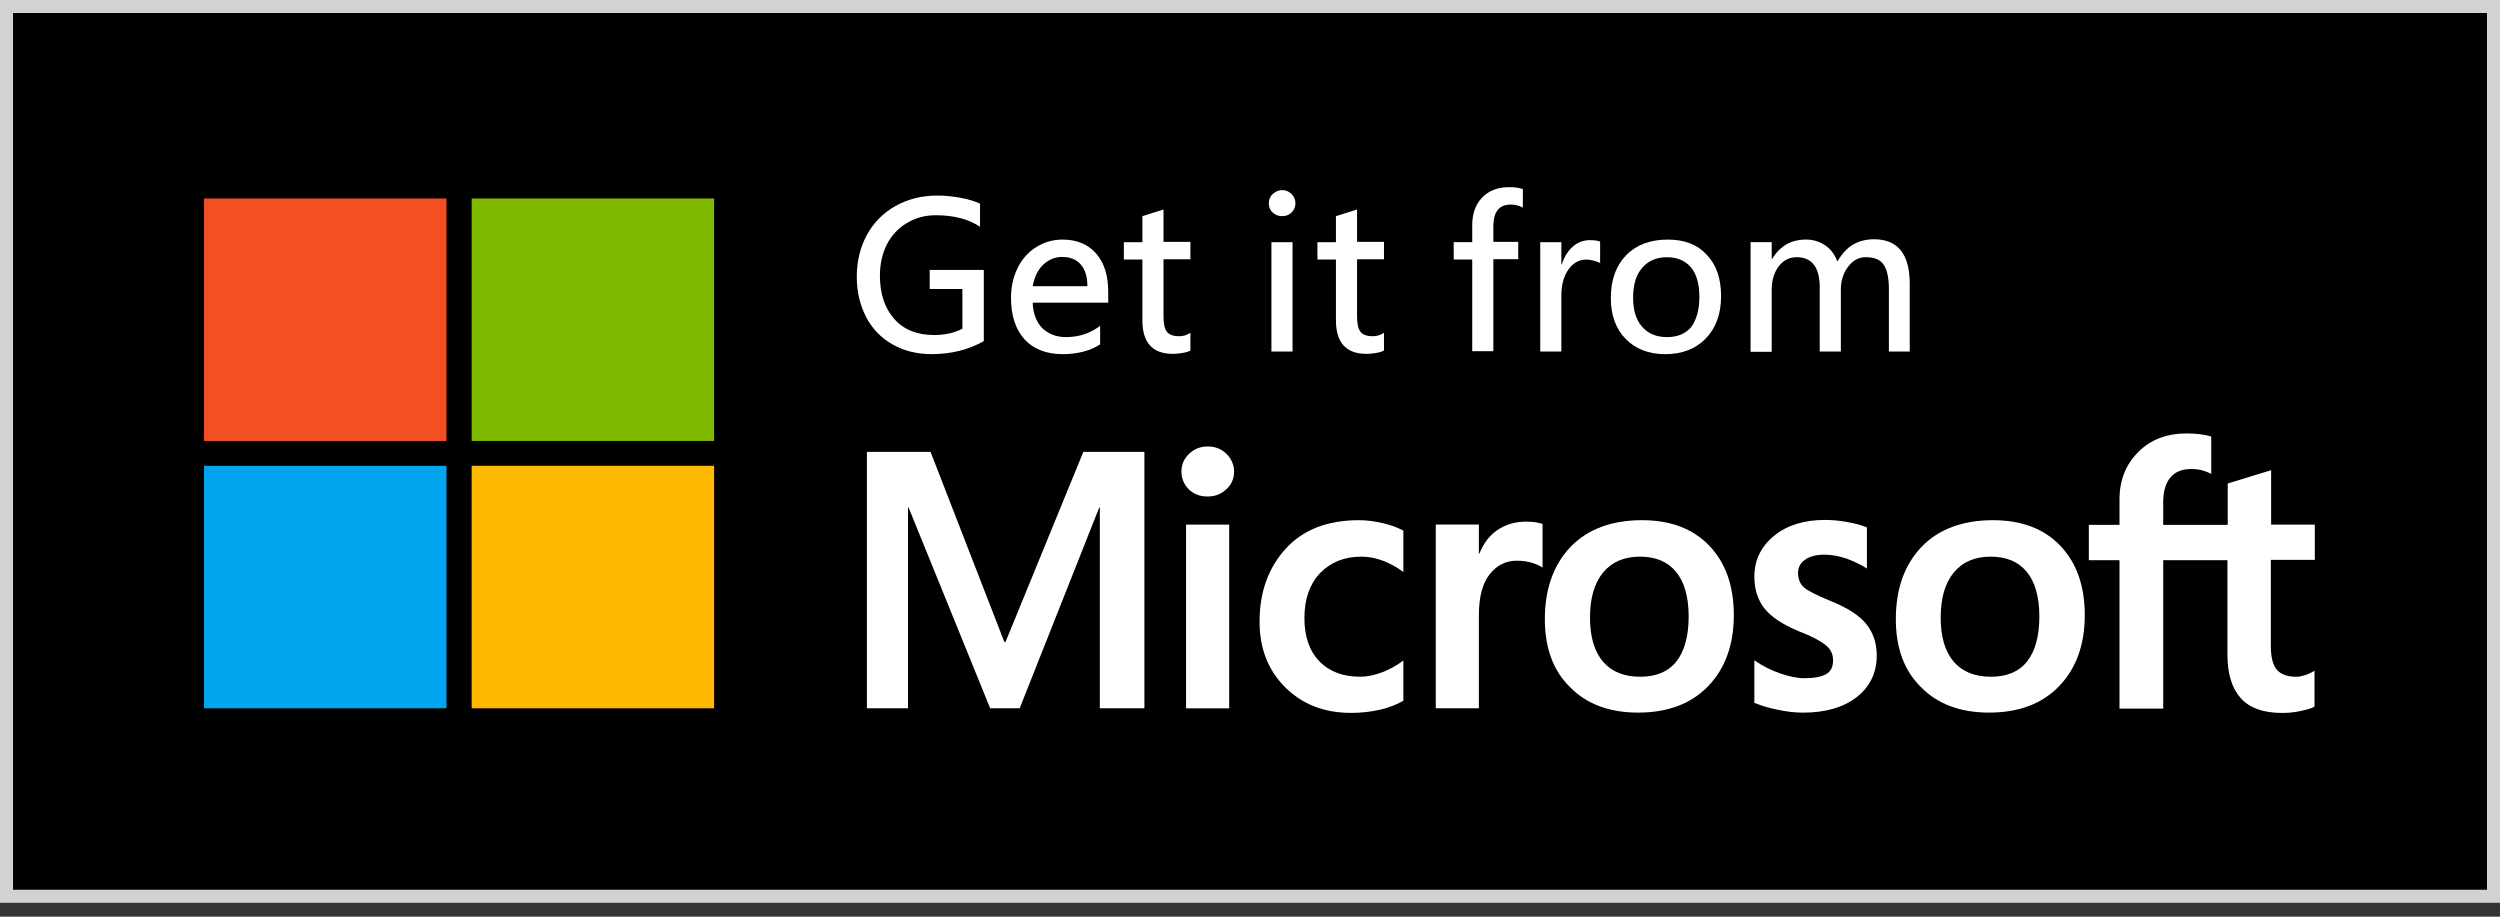 <svg width="120" height="44" viewBox="0 0 120 44" fill="none" xmlns="http://www.w3.org/2000/svg">
<rect x="0" y="0" width="120" height="44" fill="#333333" stroke="none"/>
<g clip-path="url(#clip0_1_3261)">
<path d="M119.694 0.32H0.319V43.029H119.694V0.32Z" fill="black"/>
<path d="M0.625 0.625H119.375V42.708H0.625V0.625ZM0 43.333H120V0H0V43.333Z" fill="#D2D2D2"/>
<path d="M21.431 9.527H9.792V21.166H21.431V9.527Z" fill="#F25022"/>
<path d="M34.278 9.527H22.639V21.166H34.278V9.527Z" fill="#7FBA00"/>
<path d="M21.431 22.359H9.792V33.998H21.431V22.359Z" fill="#00A4EF"/>
<path d="M34.278 22.359H22.639V33.998H34.278V22.359Z" fill="#FFB900"/>
<path d="M56.709 22.638C56.709 22.291 56.834 22.013 57.084 21.777C57.334 21.541 57.626 21.43 57.973 21.43C58.334 21.43 58.639 21.555 58.876 21.791C59.112 22.027 59.237 22.319 59.237 22.638C59.237 22.971 59.112 23.263 58.862 23.485C58.612 23.721 58.32 23.832 57.959 23.832C57.598 23.832 57.306 23.721 57.056 23.485C56.834 23.249 56.709 22.971 56.709 22.638ZM59.001 33.999H56.931V25.18H59.001V33.999Z" fill="white"/>
<path d="M65.306 32.483C65.612 32.483 65.959 32.413 66.334 32.274C66.709 32.135 67.042 31.941 67.362 31.705V33.635C67.028 33.83 66.653 33.969 66.237 34.066C65.82 34.163 65.348 34.219 64.848 34.219C63.556 34.219 62.501 33.802 61.681 32.983C60.862 32.163 60.459 31.108 60.459 29.844C60.459 28.427 60.876 27.26 61.709 26.344C62.542 25.427 63.709 24.969 65.237 24.969C65.626 24.969 66.014 25.024 66.417 25.122C66.82 25.219 67.126 25.344 67.362 25.469V27.455C67.042 27.219 66.709 27.038 66.376 26.913C66.042 26.788 65.695 26.719 65.348 26.719C64.528 26.719 63.876 26.983 63.362 27.51C62.862 28.038 62.612 28.76 62.612 29.663C62.612 30.552 62.848 31.247 63.334 31.747C63.82 32.246 64.473 32.483 65.306 32.483Z" fill="white"/>
<path d="M73.264 25.039C73.431 25.039 73.584 25.053 73.709 25.067C73.834 25.095 73.959 25.122 74.042 25.15V27.247C73.931 27.164 73.778 27.095 73.57 27.025C73.361 26.956 73.111 26.914 72.806 26.914C72.292 26.914 71.861 27.122 71.514 27.553C71.167 27.983 70.986 28.636 70.986 29.539V33.997H68.917V25.178H70.986V26.567H71.014C71.209 26.081 71.486 25.706 71.875 25.442C72.264 25.178 72.722 25.039 73.264 25.039Z" fill="white"/>
<path d="M74.153 29.719C74.153 28.26 74.57 27.108 75.389 26.247C76.209 25.399 77.362 24.969 78.82 24.969C80.195 24.969 81.278 25.385 82.056 26.205C82.834 27.024 83.223 28.135 83.223 29.524C83.223 30.955 82.806 32.094 81.987 32.941C81.167 33.788 80.042 34.205 78.626 34.205C77.264 34.205 76.167 33.802 75.376 32.996C74.556 32.205 74.153 31.108 74.153 29.719ZM76.32 29.649C76.32 30.566 76.528 31.274 76.945 31.76C77.362 32.246 77.959 32.483 78.737 32.483C79.487 32.483 80.07 32.246 80.459 31.76C80.848 31.274 81.056 30.552 81.056 29.594C81.056 28.649 80.848 27.927 80.445 27.441C80.042 26.955 79.459 26.719 78.723 26.719C77.959 26.719 77.376 26.969 76.945 27.483C76.528 27.997 76.32 28.705 76.32 29.649Z" fill="white"/>
<path d="M86.306 27.499C86.306 27.79 86.403 28.026 86.584 28.193C86.778 28.36 87.195 28.568 87.834 28.832C88.667 29.165 89.251 29.54 89.584 29.957C89.917 30.374 90.084 30.874 90.084 31.457C90.084 32.29 89.764 32.957 89.126 33.457C88.487 33.957 87.626 34.207 86.542 34.207C86.181 34.207 85.778 34.165 85.334 34.068C84.889 33.985 84.514 33.86 84.209 33.735V31.693C84.584 31.957 84.987 32.165 85.431 32.318C85.862 32.471 86.264 32.554 86.612 32.554C87.084 32.554 87.431 32.485 87.653 32.36C87.876 32.235 87.987 32.013 87.987 31.693C87.987 31.401 87.876 31.165 87.639 30.971C87.403 30.776 86.973 30.54 86.32 30.29C85.556 29.971 85.014 29.61 84.695 29.207C84.376 28.804 84.209 28.29 84.209 27.679C84.209 26.888 84.528 26.235 85.153 25.721C85.778 25.207 86.598 24.957 87.612 24.957C87.917 24.957 88.264 24.985 88.653 25.054C89.042 25.124 89.362 25.207 89.612 25.318V27.29C89.334 27.11 89.014 26.957 88.653 26.818C88.292 26.693 87.917 26.624 87.57 26.624C87.181 26.624 86.862 26.707 86.653 26.86C86.417 27.013 86.306 27.235 86.306 27.499Z" fill="white"/>
<path d="M91 29.719C91 28.26 91.417 27.108 92.236 26.247C93.056 25.399 94.208 24.969 95.667 24.969C97.042 24.969 98.125 25.385 98.903 26.205C99.681 27.024 100.069 28.135 100.069 29.524C100.069 30.955 99.653 32.094 98.833 32.941C98.014 33.788 96.889 34.205 95.472 34.205C94.111 34.205 93.014 33.802 92.222 32.996C91.403 32.205 91 31.108 91 29.719ZM93.153 29.649C93.153 30.566 93.361 31.274 93.778 31.76C94.194 32.246 94.792 32.483 95.569 32.483C96.319 32.483 96.903 32.246 97.292 31.76C97.681 31.274 97.889 30.552 97.889 29.594C97.889 28.649 97.681 27.927 97.278 27.441C96.875 26.955 96.292 26.719 95.556 26.719C94.792 26.719 94.208 26.969 93.778 27.483C93.361 27.997 93.153 28.705 93.153 29.649Z" fill="white"/>
<path d="M106.917 26.888V31.416C106.917 32.36 107.139 33.055 107.57 33.527C108 33.999 108.667 34.221 109.542 34.221C109.834 34.221 110.139 34.194 110.445 34.124C110.75 34.055 110.972 33.999 111.097 33.916V32.194C110.972 32.277 110.82 32.346 110.653 32.402C110.486 32.458 110.334 32.485 110.222 32.485C109.806 32.485 109.486 32.374 109.292 32.152C109.097 31.93 109 31.541 109 30.999V26.874H111.111V25.18H109.014V22.569L106.931 23.207V25.194H103.834V24.124C103.834 23.596 103.945 23.194 104.181 22.916C104.417 22.638 104.75 22.513 105.181 22.513C105.403 22.513 105.597 22.541 105.778 22.596C105.945 22.652 106.07 22.707 106.139 22.749V20.957C105.986 20.902 105.82 20.874 105.625 20.846C105.431 20.819 105.209 20.805 104.959 20.805C104.014 20.805 103.236 21.096 102.639 21.694C102.042 22.291 101.736 23.041 101.736 23.971V25.194H100.264V26.888H101.736V34.013H103.834V26.888H106.917Z" fill="white"/>
<path d="M54.931 21.691V33.997H52.792V24.358H52.764L48.945 33.997H47.528L43.611 24.358H43.584V33.997H41.611V21.691H44.667L48.209 30.816H48.264L52 21.691H54.931Z" fill="white"/>
<path d="M47.222 16.373C46.486 16.79 45.653 16.998 44.722 16.998C44.014 16.998 43.389 16.845 42.833 16.526C42.292 16.22 41.861 15.776 41.569 15.206C41.278 14.637 41.125 13.998 41.125 13.29C41.125 12.54 41.292 11.859 41.611 11.276C41.931 10.692 42.389 10.22 42.986 9.887C43.583 9.553 44.25 9.387 45 9.387C45.375 9.387 45.75 9.428 46.125 9.498C46.5 9.567 46.806 9.665 47.042 9.776V10.887C46.486 10.512 45.778 10.331 44.917 10.331C44.403 10.331 43.944 10.456 43.528 10.706C43.111 10.956 42.792 11.303 42.569 11.734C42.347 12.178 42.236 12.678 42.236 13.234C42.236 14.109 42.472 14.803 42.931 15.317C43.389 15.831 44.028 16.081 44.833 16.081C45.347 16.081 45.806 15.984 46.194 15.776V13.873H44.625V12.956H47.222V16.373Z" fill="white"/>
<path d="M53.209 14.528H49.57C49.584 15.056 49.751 15.458 50.028 15.75C50.32 16.028 50.695 16.181 51.167 16.181C51.792 16.181 52.334 16 52.806 15.639V16.528C52.598 16.667 52.334 16.792 52.014 16.875C51.695 16.958 51.362 17 51.028 17C50.237 17 49.612 16.764 49.181 16.292C48.751 15.819 48.528 15.153 48.528 14.292C48.528 13.764 48.639 13.278 48.848 12.861C49.056 12.431 49.362 12.097 49.737 11.861C50.112 11.625 50.542 11.5 51.001 11.5C51.681 11.5 52.223 11.722 52.612 12.167C53.001 12.611 53.195 13.222 53.195 14.014V14.528H53.209ZM52.195 13.736C52.195 13.278 52.084 12.931 51.876 12.694C51.667 12.458 51.376 12.333 50.987 12.333C50.639 12.333 50.334 12.458 50.07 12.708C49.806 12.958 49.653 13.306 49.57 13.736H52.195Z" fill="white"/>
<path d="M57.153 16.819C57.056 16.874 56.931 16.916 56.75 16.944C56.584 16.971 56.431 16.985 56.292 16.985C55.32 16.985 54.834 16.444 54.834 15.374V12.457H53.945V11.624H54.834V10.374L55.848 10.055V11.61H57.139V12.444H55.848V15.194C55.848 15.541 55.903 15.791 56.014 15.93C56.125 16.069 56.32 16.138 56.611 16.138C56.806 16.138 56.986 16.082 57.139 15.971V16.819H57.153Z" fill="white"/>
<path d="M62.181 9.764C62.181 9.931 62.126 10.069 62.001 10.194C61.876 10.319 61.723 10.375 61.542 10.375C61.362 10.375 61.209 10.319 61.084 10.194C60.959 10.083 60.903 9.931 60.903 9.75C60.903 9.569 60.973 9.417 61.098 9.306C61.223 9.194 61.376 9.125 61.542 9.125C61.709 9.125 61.862 9.181 61.987 9.306C62.126 9.444 62.181 9.583 62.181 9.764ZM62.042 16.875H61.028V11.625H62.042V16.875Z" fill="white"/>
<path d="M66.445 16.819C66.347 16.874 66.222 16.916 66.042 16.944C65.875 16.971 65.722 16.985 65.584 16.985C64.611 16.985 64.125 16.444 64.125 15.374V12.457H63.236V11.624H64.125V10.374L65.139 10.055V11.61H66.431V12.444H65.139V15.194C65.139 15.541 65.195 15.791 65.306 15.93C65.417 16.069 65.611 16.138 65.903 16.138C66.097 16.138 66.278 16.082 66.431 15.971V16.819H66.445Z" fill="white"/>
<path d="M73.084 9.957C72.917 9.873 72.736 9.818 72.528 9.818C71.959 9.818 71.681 10.165 71.681 10.859V11.609H72.875V12.443H71.681V16.859H70.667V12.457H69.778V11.623H70.667V10.818C70.667 10.262 70.82 9.818 71.139 9.484C71.459 9.151 71.889 8.984 72.445 8.984C72.722 8.984 72.931 9.012 73.097 9.082V9.957H73.084Z" fill="white"/>
<path d="M76.82 12.639C76.764 12.597 76.653 12.555 76.514 12.514C76.375 12.486 76.25 12.458 76.153 12.458C75.792 12.458 75.5 12.625 75.278 12.944C75.056 13.264 74.945 13.68 74.945 14.194V16.875H73.931V11.625H74.945V12.68H74.972C75.083 12.319 75.264 12.041 75.5 11.833C75.736 11.625 76.014 11.527 76.32 11.527C76.528 11.527 76.695 11.555 76.806 11.597V12.639H76.82Z" fill="white"/>
<path d="M82.612 14.222C82.612 15.069 82.362 15.75 81.875 16.25C81.389 16.75 80.737 17 79.931 17C79.139 17 78.5 16.75 78.028 16.264C77.556 15.778 77.32 15.125 77.32 14.306C77.32 13.431 77.57 12.75 78.056 12.25C78.542 11.75 79.209 11.5 80.056 11.5C80.848 11.5 81.473 11.736 81.917 12.222C82.389 12.708 82.612 13.375 82.612 14.222ZM81.57 14.25C81.57 13.625 81.431 13.153 81.167 12.833C80.889 12.514 80.514 12.347 80.014 12.347C79.514 12.347 79.112 12.514 78.82 12.861C78.528 13.194 78.389 13.681 78.389 14.292C78.389 14.889 78.528 15.347 78.82 15.681C79.112 16.014 79.5 16.181 80.014 16.181C80.528 16.181 80.917 16.014 81.181 15.694C81.431 15.347 81.57 14.875 81.57 14.25Z" fill="white"/>
<path d="M91.681 16.873H90.667V13.887C90.667 13.345 90.584 12.957 90.417 12.707C90.25 12.457 89.959 12.345 89.556 12.345C89.222 12.345 88.931 12.498 88.709 12.804C88.472 13.109 88.361 13.484 88.361 13.901V16.873H87.347V13.79C87.347 12.832 86.972 12.345 86.236 12.345C85.889 12.345 85.597 12.498 85.375 12.79C85.153 13.082 85.042 13.457 85.042 13.915V16.887H84.028V11.623H85.042V12.443H85.056C85.431 11.804 85.986 11.498 86.695 11.498C87.028 11.498 87.334 11.595 87.611 11.776C87.875 11.957 88.07 12.22 88.195 12.554C88.403 12.193 88.639 11.929 88.931 11.748C89.222 11.582 89.556 11.484 89.945 11.484C91.097 11.484 91.667 12.193 91.667 13.623V16.873H91.681Z" fill="white"/>
</g>
<defs>
<clipPath id="clip0_1_3261">
<rect width="120" height="43.333" fill="white"/>
</clipPath>
</defs>
</svg>
